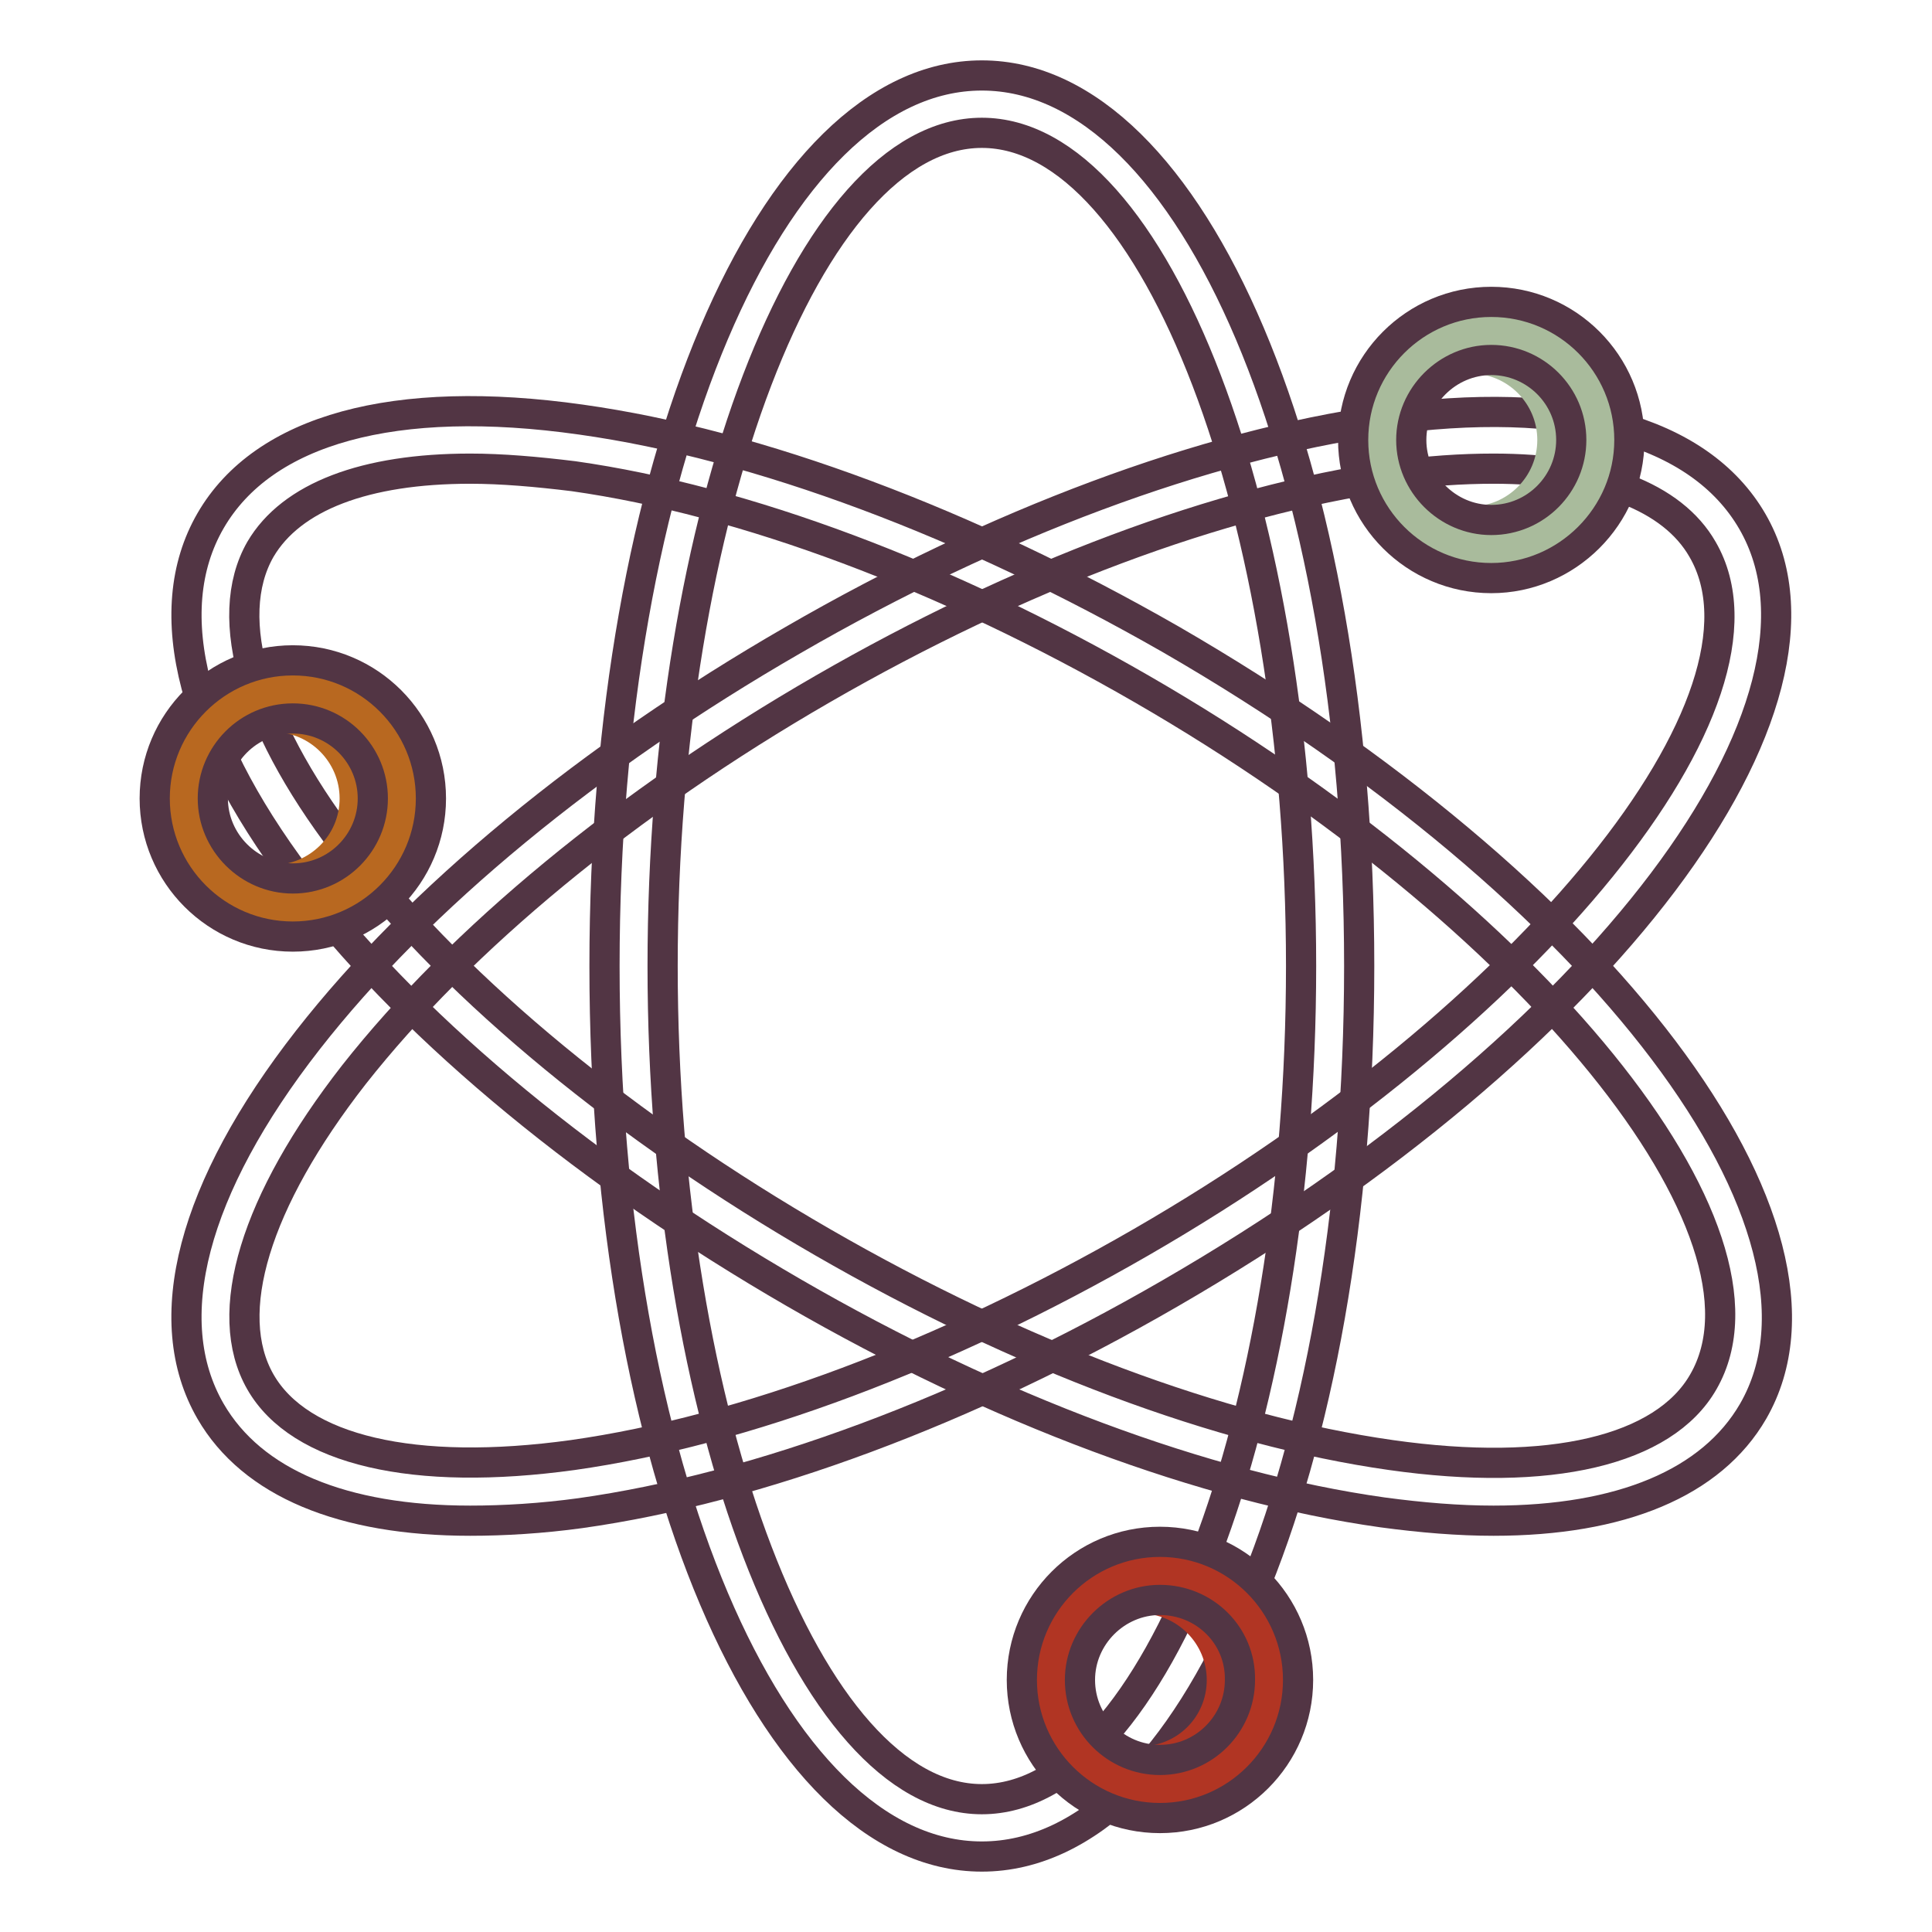 <?xml version="1.0" encoding="utf-8"?>
<!-- Svg Vector Icons : http://www.onlinewebfonts.com/icon -->
<!DOCTYPE svg PUBLIC "-//W3C//DTD SVG 1.1//EN" "http://www.w3.org/Graphics/SVG/1.1/DTD/svg11.dtd">
<svg version="1.1" xmlns="http://www.w3.org/2000/svg" xmlns:xlink="http://www.w3.org/1999/xlink" x="0px" y="0px" viewBox="0 0 256 256" enable-background="new 0 0 256 256" xml:space="preserve">
<g> <path stroke-width="4" fill-opacity="0" stroke="#523544"  d="M130.1,246c-28,0-50-51.8-50-118c0-66.2,22-118,50-118c28,0,50,51.8,50,118 C180.1,194.2,158.1,246,130.1,246z M130.1,17.6c-23,0-42.3,50.6-42.3,110.4c0,59.8,19.4,110.4,42.3,110.4 c23,0,42.3-50.6,42.3-110.4C172.4,68.2,153.1,17.6,130.1,17.6z"/> <path stroke-width="4" fill-opacity="0" stroke="#523544"  d="M197.9,201.5c-4.6,0-9.5-0.4-14.7-1.1c-23.5-3.3-51.2-13.6-78-29.1c-26.8-15.5-49.7-34.3-64.3-53 C25.5,98.6,20.9,81.1,27.9,69c7-12.1,24.4-16.9,49.1-13.4c23.5,3.3,51.2,13.7,78.1,29.1c57.3,33.1,91.2,78,77.2,102.3 C226.8,196.5,214.8,201.5,197.9,201.5z M62.3,62.1c-13.9,0-23.7,3.7-27.8,10.7c-5.2,9.1-0.8,24,12.4,40.7 c14,17.9,36.1,36.1,62.1,51.1c26,15,52.7,25,75.3,28.2c21.1,3,36.2-0.6,41.4-9.7c11.5-19.9-22.6-61.9-74.4-91.8 c-26-15-52.7-25-75.3-28.2C71.1,62.5,66.5,62.1,62.3,62.1L62.3,62.1z"/> <path stroke-width="4" fill-opacity="0" stroke="#523544"  d="M62.3,201.5c-16.9,0-28.9-5-34.4-14.5c-7-12.1-2.4-29.6,12.9-49.2c14.6-18.7,37.4-37.5,64.3-53 c26.8-15.5,54.5-25.8,78-29.1c24.7-3.5,42.1,1.3,49.1,13.4c14,24.2-19.9,69.2-77.2,102.3c-26.8,15.5-54.6,25.8-78.1,29.1 C71.8,201.2,66.8,201.5,62.3,201.5z M197.9,62.1c-4.2,0-8.8,0.3-13.6,1C161.7,66.3,135,76.3,109,91.3c-26,15-48,33.2-62.1,51.1 c-13.1,16.8-17.6,31.6-12.4,40.7c5.2,9.1,20.4,12.6,41.4,9.7c22.6-3.2,49.3-13.2,75.3-28.2c51.8-29.9,85.9-72,74.4-91.8 C221.6,65.8,211.8,62.1,197.9,62.1z"/> <path stroke-width="4" fill-opacity="0" stroke="#dda034"  d="M24.4,105.8c0,8,6.5,14.4,14.4,14.4c8,0,14.4-6.5,14.4-14.4s-6.5-14.4-14.4-14.4 C30.8,91.4,24.4,97.8,24.4,105.8z"/> <path stroke-width="4" fill-opacity="0" stroke="#b86820"  d="M38.8,91.4c-8,0-14.4,6.5-14.4,14.4c0,8,6.5,14.4,14.4,14.4c8,0,14.4-6.5,14.4-14.4 C53.2,97.8,46.8,91.4,38.8,91.4z M36.2,116.6c-6,0-10.8-4.9-10.8-10.8c0-6,4.9-10.8,10.8-10.8c6,0,10.8,4.9,10.8,10.8 C47,111.8,42.1,116.6,36.2,116.6z"/> <path stroke-width="4" fill-opacity="0" stroke="#523544"  d="M38.8,124.1c-10.1,0-18.3-8.2-18.3-18.3c0-10.1,8.2-18.3,18.3-18.3c10.1,0,18.3,8.2,18.3,18.3 C57.1,115.9,48.9,124.1,38.8,124.1z M38.8,95.2c-5.9,0-10.6,4.8-10.6,10.6s4.8,10.6,10.6,10.6c5.9,0,10.6-4.8,10.6-10.6 S44.7,95.2,38.8,95.2z"/> <path stroke-width="4" fill-opacity="0" stroke="#e9e9cc"  d="M183.1,58.3c0,8,6.5,14.4,14.4,14.4c8,0,14.4-6.5,14.4-14.4s-6.5-14.4-14.4-14.4 C189.6,43.9,183.1,50.3,183.1,58.3z"/> <path stroke-width="4" fill-opacity="0" stroke="#a9bb9c"  d="M197.6,43.9c-8,0-14.4,6.5-14.4,14.4s6.5,14.4,14.4,14.4S212,66.3,212,58.3S205.5,43.9,197.6,43.9z  M194.9,69.1c-6,0-10.8-4.9-10.8-10.8s4.9-10.8,10.8-10.8c6,0,10.8,4.9,10.8,10.8S200.9,69.1,194.9,69.1z"/> <path stroke-width="4" fill-opacity="0" stroke="#523544"  d="M197.6,76.6c-10.1,0-18.3-8.2-18.3-18.3S187.5,40,197.6,40s18.3,8.2,18.3,18.3S207.6,76.6,197.6,76.6z  M197.6,47.7c-5.8,0-10.6,4.8-10.6,10.6c0,5.8,4.8,10.6,10.6,10.6c5.9,0,10.6-4.8,10.6-10.6C208.2,52.4,203.4,47.7,197.6,47.7z"/> <path stroke-width="4" fill-opacity="0" stroke="#e0551d"  d="M139.3,222.6c0,8,6.5,14.4,14.4,14.4c8,0,14.4-6.5,14.4-14.4c0-8-6.5-14.4-14.4-14.4 C145.8,208.2,139.3,214.6,139.3,222.6z"/> <path stroke-width="4" fill-opacity="0" stroke="#b13523"  d="M153.7,208.2c-8,0-14.4,6.5-14.4,14.4c0,8,6.5,14.4,14.4,14.4c8,0,14.4-6.5,14.4-14.4 C168.2,214.6,161.7,208.2,153.7,208.2z M151.1,233.4c-6,0-10.8-4.9-10.8-10.8c0-6,4.9-10.8,10.8-10.8c6,0,10.8,4.9,10.8,10.8 C161.9,228.6,157.1,233.4,151.1,233.4z"/> <path stroke-width="4" fill-opacity="0" stroke="#523544"  d="M153.7,240.9c-10.1,0-18.3-8.2-18.3-18.3c0-10.1,8.2-18.3,18.3-18.3c10.1,0,18.3,8.2,18.3,18.3 C172,232.7,163.8,240.9,153.7,240.9z M153.7,212c-5.8,0-10.6,4.8-10.6,10.6c0,5.9,4.8,10.6,10.6,10.6c5.9,0,10.6-4.8,10.6-10.6 C164.4,216.7,159.6,212,153.7,212z"/></g>
</svg>